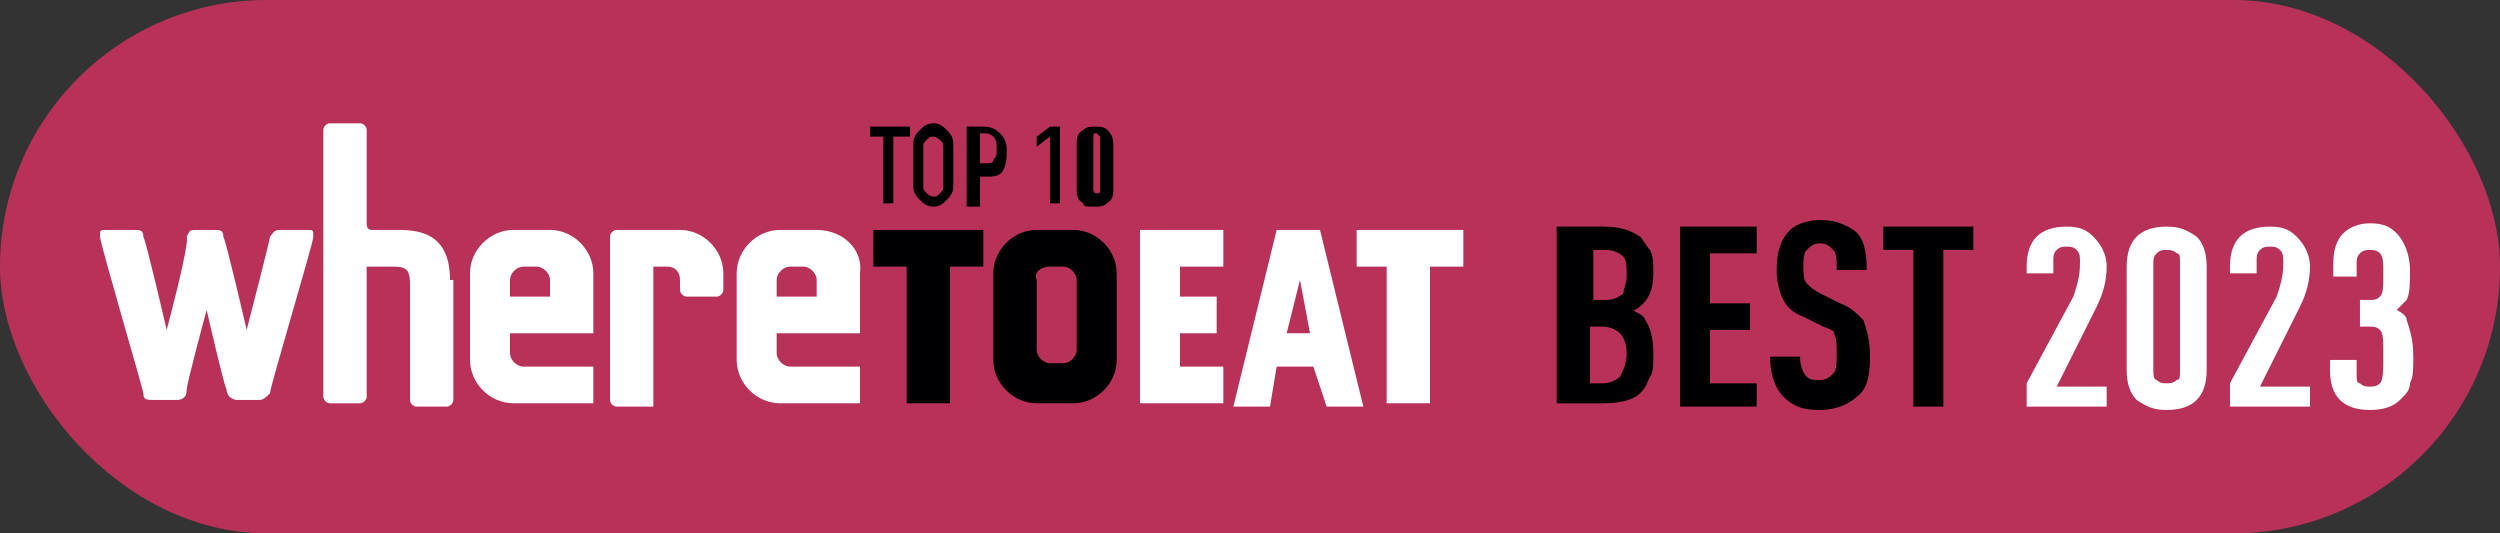 <svg width="75" height="16" viewBox="0 0 75 16" fill="none" xmlns="http://www.w3.org/2000/svg">
<rect x="0" y="0" width="75" height="16" fill="#333333" stroke="none"/>
<g clip-path="url(#clip0_1989_79)">
<path d="M75 0H0V16H75V0Z" fill="#B83159"/>
<path d="M9.2 6.898C9 6.898 8.5 6.898 8.4 6.898C8.2 6.898 8.2 6.998 8.1 7.098C8.1 7.198 7.4 9.898 7.4 9.898C7.4 9.898 6.8 7.298 6.7 7.098C6.7 6.898 6.6 6.898 6.4 6.898H6.3C6.2 6.898 6.1 6.898 6 6.898H5.9C5.7 6.898 5.7 6.898 5.6 7.098C5.7 7.298 5 9.898 5 9.898C5 9.898 4.4 7.298 4.3 7.098C4.3 6.898 4.2 6.898 4 6.898C3.8 6.898 3.3 6.898 3.2 6.898C3 6.898 3 6.898 3 7.098C3 7.298 4.3 11.698 4.3 11.798C4.3 11.998 4.4 11.998 4.6 11.998C4.7 11.998 5.1 11.998 5.3 11.998C5.5 11.998 5.6 11.898 5.6 11.698C5.6 11.498 6.2 9.298 6.2 9.298C6.2 9.298 6.7 11.498 6.8 11.698C6.8 11.898 7 11.998 7.1 11.998C7.3 11.998 7.6 11.998 7.8 11.998C7.9 11.998 8 11.898 8.1 11.798C8.1 11.598 9.4 7.298 9.4 7.098C9.4 6.898 9.4 6.898 9.2 6.898Z" fill="white"/>
<path d="M13.5 8.399C13.5 6.799 12.3 6.899 11.7 6.899C11.5 6.899 11.3 6.899 11.2 6.899C11.1 6.899 11 6.899 11 6.699C11 6.499 11 3.899 11 3.899C11 3.799 10.9 3.699 10.8 3.699H9.9C9.8 3.699 9.7 3.799 9.7 3.899V11.899C9.7 11.999 9.8 12.099 9.9 12.099H10.8C10.9 12.099 11 11.999 11 11.899V7.999H11.6C11.6 7.999 11.6 7.999 11.7 7.999C12.1 7.999 12.3 7.999 12.3 8.499V8.699V11.999C12.3 12.099 12.4 12.199 12.5 12.199H13.4C13.5 12.199 13.6 12.099 13.6 11.999V8.399C13.5 8.399 13.5 8.399 13.5 8.399Z" fill="white"/>
<path d="M16.5 6.898H15.4C14.7 6.898 14.1 7.498 14.1 8.198V10.798C14.1 11.498 14.7 12.098 15.4 12.098H17.8V10.998H15.8H15.7C15.5 10.998 15.3 10.798 15.3 10.598V9.998H17.8V8.198C17.8 7.498 17.2 6.898 16.5 6.898ZM16.6 8.898H15.3V8.398C15.3 8.198 15.5 7.998 15.7 7.998H16.1C16.3 7.998 16.5 8.198 16.5 8.398V8.898H16.6Z" fill="white"/>
<path d="M24.5 6.898H23.4C22.7 6.898 22.1 7.498 22.1 8.198V10.798C22.1 11.498 22.7 12.098 23.4 12.098H25.8V10.998H23.8H23.7C23.5 10.998 23.3 10.798 23.3 10.598V9.998H25.8V8.198C25.9 7.498 25.3 6.898 24.5 6.898ZM24.6 8.898H23.3V8.398C23.3 8.198 23.5 7.998 23.7 7.998H24.1C24.3 7.998 24.5 8.198 24.5 8.398V8.898H24.6Z" fill="white"/>
<path d="M20.4 6.898H18.5C18.4 6.898 18.3 6.998 18.3 7.098V11.998C18.3 12.098 18.4 12.198 18.5 12.198H19.4C19.4 12.198 19.4 12.198 19.5 12.198H19.6V7.998H20C20.3 7.998 20.4 8.198 20.4 8.398V8.598V8.698C20.4 8.798 20.5 8.898 20.6 8.898H21.5C21.6 8.898 21.7 8.798 21.7 8.698V8.198C21.7 7.498 21.1 6.898 20.4 6.898Z" fill="white"/>
<path d="M43.9 6.898H40.7V7.998H41.6V12.098H42.9V7.998H43.9V6.898Z" fill="white"/>
<path d="M36.7 7.998V6.898H34.2V12.098H36.7V10.998H35.4V9.998H36.5V8.898H35.4V7.998H36.7Z" fill="white"/>
<path d="M39.8 12.198H40.9L39.6 6.898H38.3L37 12.198H38.1L38.3 10.998H39.4L39.8 12.198ZM38.6 9.998L39 8.398L39.3 9.998H38.6Z" fill="white"/>
<path d="M32.2 6.898H31.1C30.4 6.898 29.8 7.498 29.8 8.198V10.798C29.8 11.498 30.4 12.098 31.1 12.098H32.2C32.9 12.098 33.5 11.498 33.5 10.798V8.198C33.5 7.498 32.9 6.898 32.2 6.898ZM32.3 10.498C32.3 10.698 32.1 10.898 31.9 10.898H31.5C31.3 10.898 31.1 10.698 31.1 10.498V8.398C31 8.198 31.2 7.998 31.5 7.998H31.9C32.1 7.998 32.3 8.198 32.3 8.398V10.498Z" fill="#000002"/>
<path d="M29.499 6.898H26.199V7.998H27.199V12.098H28.499V7.998H29.499V6.898Z" fill="#000002"/>
<path d="M27.3 3.799V4.099H26.8V6.099H26.5V4.099H26.1V3.799H27.3Z" fill="#000002"/>
<path d="M27.399 4.399C27.399 4.199 27.399 4.099 27.599 3.899C27.699 3.799 27.799 3.699 27.999 3.699C28.199 3.699 28.299 3.799 28.399 3.899C28.599 4.099 28.599 4.199 28.599 4.399V5.499C28.599 5.699 28.599 5.799 28.399 5.999C28.299 6.099 28.199 6.199 27.999 6.199C27.799 6.199 27.699 6.099 27.599 5.999C27.399 5.799 27.399 5.699 27.399 5.499V4.399ZM28.299 4.399C28.299 4.299 28.299 4.299 28.199 4.199C28.199 4.199 28.099 4.099 27.999 4.099C27.899 4.099 27.899 4.099 27.799 4.199C27.699 4.299 27.699 4.299 27.699 4.399V5.599C27.699 5.699 27.699 5.699 27.799 5.799C27.799 5.799 27.899 5.899 27.999 5.899C28.099 5.899 28.099 5.899 28.199 5.799C28.299 5.699 28.299 5.699 28.299 5.599V4.399Z" fill="#000002"/>
<path d="M29 3.799H29.5C29.6 3.799 29.8 3.799 30 3.999C30.2 4.199 30.2 4.399 30.2 4.499V4.599C30.2 4.699 30.2 4.899 30.1 5.099C30 5.299 29.8 5.299 29.6 5.299H29.4V6.199H29V3.799ZM29.4 4.899H29.6C29.7 4.899 29.8 4.899 29.8 4.799C29.9 4.699 29.9 4.599 29.9 4.599V4.399C29.9 4.299 29.9 4.199 29.8 4.099C29.7 3.999 29.6 3.999 29.5 3.999H29.4V4.899Z" fill="#000002"/>
<path d="M31.5 4.099L31.1 4.399V4.099L31.5 3.799H31.8V6.099H31.5V4.099Z" fill="#000002"/>
<path d="M32.3 4.299C32.3 4.199 32.3 3.999 32.5 3.899C32.6 3.799 32.7 3.799 32.9 3.799C33 3.799 33.2 3.799 33.3 3.999C33.4 4.099 33.4 4.299 33.4 4.399V5.699C33.4 5.799 33.4 5.999 33.2 6.099C33.1 6.199 33 6.199 32.8 6.199C32.6 6.199 32.5 6.199 32.5 6.099C32.3 5.999 32.3 5.799 32.3 5.699V4.299ZM33 4.299C33 4.199 33 4.199 33 4.099L32.9 3.999C32.8 3.999 32.8 3.999 32.8 4.099C32.8 4.199 32.8 4.199 32.8 4.299V5.499C32.8 5.599 32.8 5.599 32.8 5.699C32.8 5.799 32.9 5.799 32.9 5.799C33 5.799 33 5.799 33 5.699C33 5.599 33 5.599 33 5.499V4.299Z" fill="#000002"/>
<path d="M49.6 10.599C49.6 10.899 49.6 11.199 49.5 11.299C49.4 11.499 49.4 11.599 49.2 11.799C49 11.999 48.6 12.099 48.1 12.099H46.7V6.799H48.1C48.6 6.799 48.9 6.899 49.2 7.099C49.3 7.199 49.4 7.399 49.5 7.499C49.6 7.699 49.6 7.899 49.6 8.199C49.6 8.599 49.5 8.899 49.3 9.099C49.2 9.199 49.1 9.299 49 9.299C49.1 9.399 49.2 9.399 49.3 9.499C49.5 9.799 49.6 10.099 49.6 10.599ZM48.8 8.299C48.8 7.999 48.8 7.799 48.7 7.699C48.6 7.599 48.4 7.499 48.2 7.499H47.8V8.999H48.2C48.4 8.999 48.6 8.899 48.7 8.799C48.7 8.699 48.8 8.499 48.8 8.299ZM48.8 10.599C48.8 10.299 48.7 10.099 48.6 9.999C48.5 9.899 48.3 9.799 48.1 9.799H47.7V11.499H48.1C48.3 11.499 48.5 11.399 48.6 11.299C48.7 11.099 48.8 10.899 48.8 10.599Z" fill="#000002"/>
<path d="M52.7 12.199H50.4V6.799H52.7V7.599H51.3V9.099H52.5V9.899H51.3V11.499H52.7V12.199Z" fill="#000002"/>
<path d="M56.101 10.7C56.101 11.3 56.001 11.7 55.701 11.9C55.501 12.1 55.101 12.3 54.601 12.3C54.101 12.3 53.801 12.2 53.501 11.9C53.301 11.7 53.101 11.3 53.101 10.7H54.001C54.001 11 54.101 11.2 54.201 11.3C54.301 11.4 54.401 11.4 54.601 11.4C54.801 11.4 54.901 11.3 55.001 11.2C55.101 11.1 55.101 10.9 55.101 10.6C55.101 10.3 55.101 10.1 55.001 10C55.101 10 55.001 9.9 54.701 9.8L54.101 9.5C53.801 9.4 53.601 9.2 53.501 9C53.401 8.8 53.301 8.5 53.301 8.1C53.301 7.6 53.401 7.2 53.701 6.9C53.901 6.7 54.301 6.6 54.601 6.6C55.001 6.6 55.301 6.7 55.601 6.9C55.901 7.1 56.001 7.5 56.001 8.1H55.101C55.101 7.8 55.101 7.6 55.001 7.5C54.901 7.4 54.801 7.3 54.601 7.3C54.401 7.3 54.301 7.4 54.201 7.5C54.101 7.6 54.101 7.8 54.101 8C54.101 8.2 54.101 8.4 54.201 8.5C54.301 8.6 54.401 8.7 54.601 8.8L55.201 9.1C55.501 9.2 55.701 9.4 55.901 9.6C56.001 9.9 56.101 10.2 56.101 10.7Z" fill="#000002"/>
<path d="M59.2 7.499H58.3V12.199H57.4V7.499H56.5V6.799H59.2V7.499Z" fill="#000002"/>
<path d="M63.2 12.199H60.8V11.499L62.2 8.899C62.3 8.599 62.4 8.299 62.4 7.899C62.4 7.699 62.4 7.599 62.3 7.499C62.2 7.399 62.1 7.399 62 7.399C61.9 7.399 61.8 7.399 61.7 7.499C61.6 7.599 61.6 7.699 61.6 7.799V8.199H60.8V7.999C60.8 7.599 60.9 7.299 61.1 7.099C61.3 6.899 61.6 6.799 62 6.799C62.4 6.799 62.6 6.899 62.8 7.099C63 7.299 63.2 7.599 63.2 7.999C63.2 8.399 63.1 8.799 62.9 9.199L61.7 11.599H63.2V12.199Z" fill="white"/>
<path d="M66.2 11.099C66.2 11.499 66.1 11.799 65.9 11.999C65.7 12.199 65.4 12.299 65 12.299C64.6 12.299 64.4 12.199 64.1 11.999C63.9 11.799 63.8 11.499 63.8 11.099V7.999C63.8 7.599 63.9 7.299 64.1 7.099C64.3 6.899 64.6 6.799 65 6.799C65.4 6.799 65.6 6.899 65.9 7.099C66.1 7.299 66.2 7.599 66.2 7.999V11.099ZM65.4 11.099V7.899C65.4 7.699 65.4 7.599 65.3 7.599C65.2 7.499 65.1 7.499 65 7.499C64.9 7.499 64.8 7.499 64.7 7.599C64.6 7.699 64.6 7.799 64.6 7.899V11.099C64.6 11.199 64.6 11.399 64.7 11.399C64.8 11.499 64.9 11.499 65 11.499C65.1 11.499 65.2 11.499 65.3 11.399C65.4 11.399 65.4 11.299 65.4 11.099Z" fill="white"/>
<path d="M69.299 12.199H66.899V11.499L68.299 8.899C68.399 8.599 68.499 8.299 68.499 7.899C68.499 7.699 68.499 7.599 68.399 7.499C68.299 7.399 68.199 7.399 68.099 7.399C67.999 7.399 67.899 7.399 67.799 7.499C67.699 7.599 67.699 7.699 67.699 7.799V8.199H66.899V7.999C66.899 7.599 66.999 7.299 67.199 7.099C67.399 6.899 67.699 6.799 68.099 6.799C68.499 6.799 68.699 6.899 68.899 7.099C69.099 7.299 69.299 7.599 69.299 7.999C69.299 8.399 69.199 8.799 68.999 9.199L67.799 11.599H69.299V12.199Z" fill="white"/>
<path d="M72.399 10.699C72.399 11.099 72.399 11.299 72.299 11.499C72.299 11.699 72.199 11.799 71.999 11.999C71.799 12.199 71.499 12.299 71.099 12.299C70.699 12.299 70.399 12.199 70.199 11.999C69.999 11.799 69.899 11.499 69.899 11.099V10.799H70.699V11.199C70.699 11.399 70.699 11.499 70.799 11.499C70.899 11.599 70.999 11.599 71.099 11.599C71.199 11.599 71.299 11.599 71.399 11.499C71.499 11.399 71.499 11.099 71.499 10.699C71.499 10.199 71.499 9.999 71.399 9.899C71.299 9.799 71.199 9.799 71.099 9.799H70.799V8.999H71.099C71.199 8.999 71.299 8.999 71.399 8.899C71.499 8.799 71.499 8.599 71.499 8.199C71.499 7.899 71.499 7.699 71.399 7.599C71.299 7.499 71.199 7.499 71.099 7.499C70.999 7.499 70.899 7.499 70.799 7.599C70.699 7.699 70.699 7.799 70.699 7.899V8.299H69.999V7.899C69.999 7.499 70.099 7.199 70.299 6.999C70.499 6.799 70.799 6.699 71.099 6.699C71.499 6.699 71.699 6.799 71.899 6.999C72.099 7.199 72.299 7.599 72.299 8.099C72.299 8.499 72.299 8.799 72.199 8.999C72.099 9.099 71.999 9.199 71.899 9.299C72.099 9.399 72.199 9.499 72.199 9.599C72.299 9.899 72.399 10.199 72.399 10.699Z" fill="white"/>
</g>
<defs>
<clipPath id="clip0_1989_79">
<rect width="75" height="16" rx="8" fill="white"/>
</clipPath>
</defs>
</svg>

